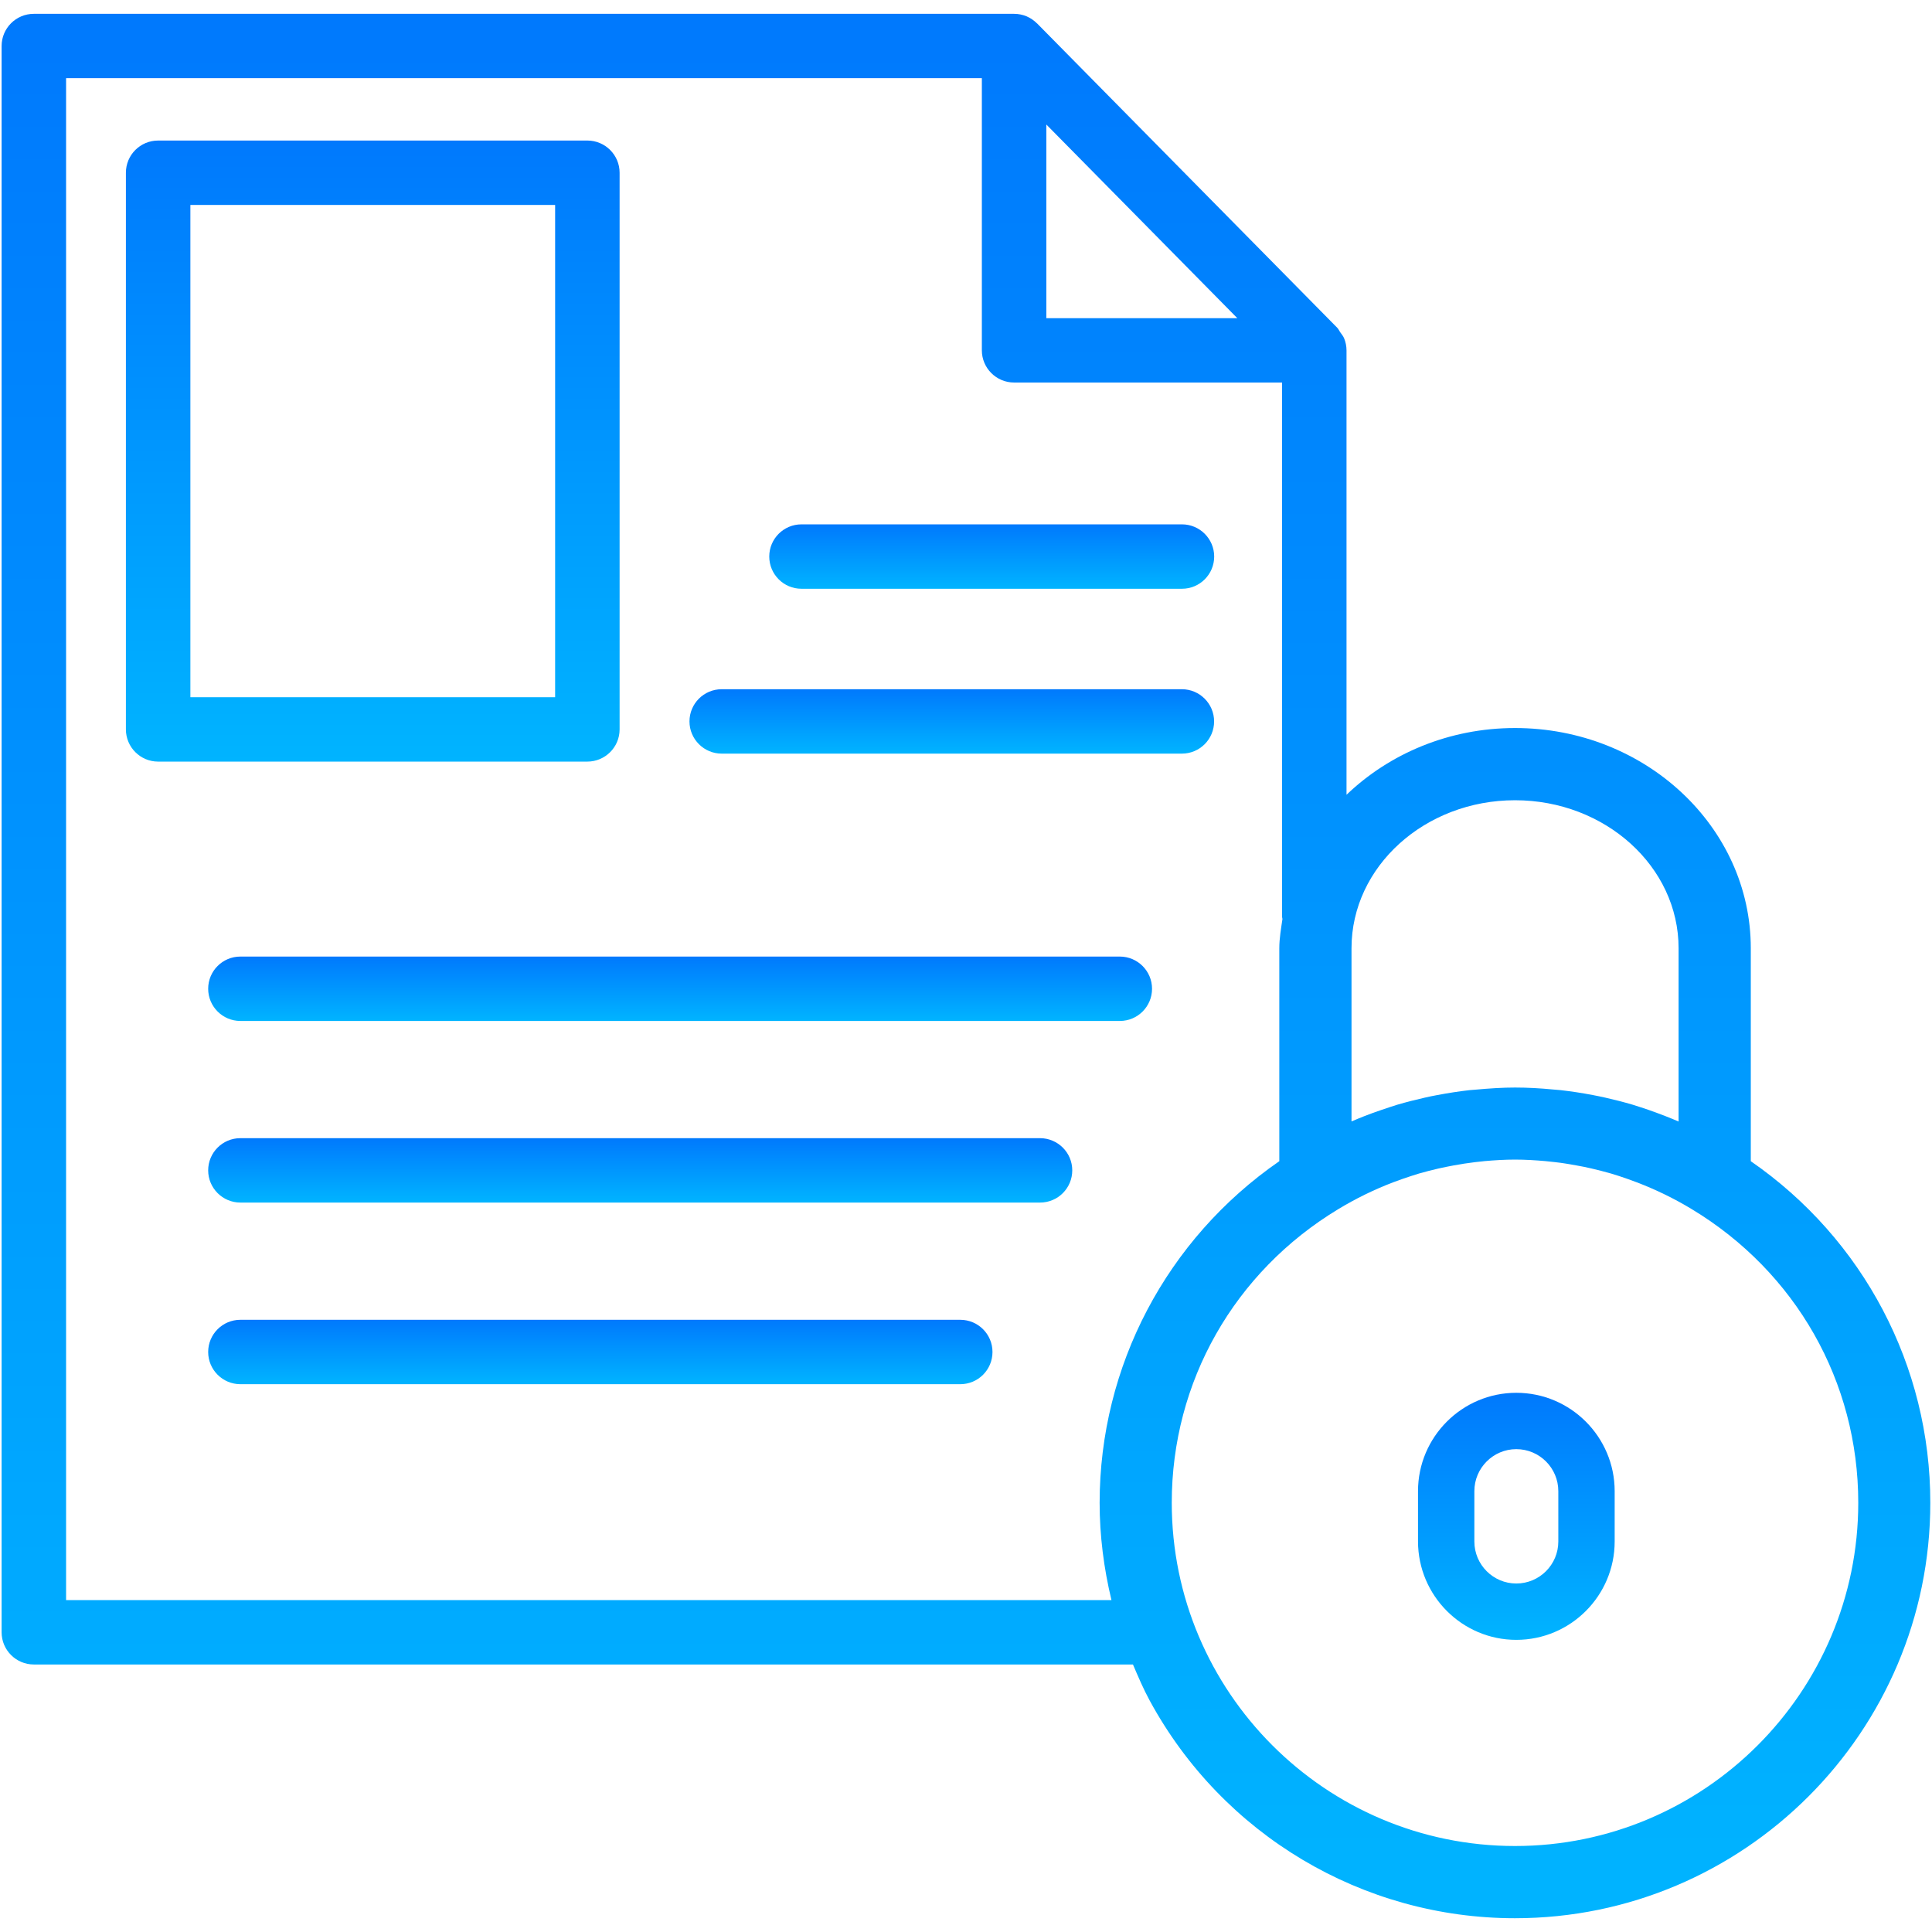 <svg width="300" height="300" viewBox="0 0 300 300" fill="none" xmlns="http://www.w3.org/2000/svg">
<path d="M235.45 254.636C243.875 254.636 250.725 247.786 250.725 239.361V231.548C250.725 223.123 243.875 216.273 235.45 216.273C227.038 216.273 220.188 223.123 220.188 231.548V239.361C220.2 247.786 227.05 254.636 235.45 254.636ZM228.938 231.548C228.938 227.948 231.863 225.023 235.45 225.023C239.05 225.023 241.975 227.948 241.975 231.548V239.361C241.975 242.961 239.05 245.886 235.45 245.886C231.863 245.886 228.938 242.961 228.938 239.361V231.548Z" fill="url(#paint0_linear_2151_22)"/>
<path d="M271.863 180.311V147.236C271.863 128.386 255.45 113.048 235.25 113.048C225 113.048 215.737 117.036 209.087 123.411V54.411C209.087 53.748 208.95 53.098 208.7 52.498C208.55 52.148 208.3 51.873 208.087 51.561C207.937 51.348 207.837 51.086 207.65 50.898L161.037 3.636C161.037 3.636 161.025 3.623 161.012 3.623C160.55 3.161 160.012 2.798 159.412 2.536C158.8 2.286 158.15 2.148 157.475 2.148H5.25C2.487 2.148 0.25 4.386 0.25 7.148V253.461C0.25 256.223 2.5 258.461 5.25 258.461H175.925C176.737 260.361 177.55 262.273 178.537 264.086C189.862 284.923 211.6 297.861 235.237 297.861C270.8 297.861 299.737 268.923 299.737 233.361C299.75 212.123 289.35 192.398 271.863 180.311ZM260.65 174.148C259.962 173.861 259.288 173.573 258.575 173.298C257.738 172.973 256.887 172.661 256.037 172.361C255.212 172.086 254.362 171.798 253.512 171.536C252.112 171.123 250.688 170.761 249.25 170.436C248.625 170.298 247.988 170.161 247.375 170.048C245.675 169.723 243.988 169.461 242.3 169.273L241.125 169.173C239.175 168.986 237.225 168.873 235.25 168.873C233.3 168.873 231.35 168.998 228.862 169.223L228.225 169.273C226.512 169.461 224.812 169.736 223.15 170.048C222.512 170.161 221.875 170.298 221.262 170.436C219.825 170.761 218.4 171.123 216.987 171.536C216.25 171.761 215.513 172.011 214.475 172.361C213.625 172.648 212.763 172.961 211.925 173.286C211.25 173.548 210.587 173.823 209.862 174.136V147.236C209.862 134.561 221.25 124.261 235.25 124.261C249.262 124.261 260.65 134.573 260.65 147.236V174.148ZM207.838 187.736C210.525 186.111 213.387 184.711 216.337 183.586L217.925 183.011C218.737 182.736 219.562 182.461 220.35 182.223C221.35 181.936 222.375 181.673 223.412 181.436C224.175 181.261 224.925 181.123 225.687 180.973C226.762 180.773 227.875 180.598 229.025 180.461L230.512 180.298C232.075 180.161 233.65 180.061 235.25 180.061C236.85 180.061 238.425 180.161 239.987 180.298L241.512 180.461C242.625 180.586 243.737 180.773 244.825 180.973C245.587 181.111 246.325 181.248 247.1 181.436C248.125 181.673 249.15 181.936 250.15 182.223C250.975 182.461 251.775 182.736 252.575 183.011L254.15 183.586C257.1 184.711 259.975 186.111 262.663 187.736C278.875 197.511 288.55 214.561 288.55 233.348C288.55 262.736 264.65 286.648 235.25 286.648C205.85 286.648 181.95 262.736 181.95 233.348C181.95 214.573 191.638 197.511 207.838 187.736ZM162.475 19.336L192.137 49.411H162.475V19.336ZM10.262 248.448V12.136H152.462V54.398C152.462 57.161 154.712 59.398 157.462 59.398H199.075V142.373C199.075 142.486 199.137 142.586 199.137 142.698C198.925 144.198 198.65 145.686 198.65 147.248V180.311C181.162 192.398 170.75 212.136 170.75 233.361C170.75 238.461 171.4 243.523 172.587 248.461H10.262V248.448Z" fill="url(#paint1_linear_2151_22)"/>
<path d="M96.212 113.262V26.824C96.212 24.062 93.962 21.824 91.212 21.824H24.55C21.787 21.824 19.55 24.062 19.55 26.824V113.262C19.55 116.024 21.8 118.262 24.55 118.262H91.2C93.962 118.262 96.212 116.024 96.212 113.262ZM86.2 108.262H29.562V31.824H86.2V108.262Z" fill="url(#paint2_linear_2151_22)"/>
<path d="M124.45 91.422H183.538C186.3 91.422 188.538 89.184 188.538 86.422C188.538 83.659 186.288 81.422 183.538 81.422H124.45C121.688 81.422 119.45 83.659 119.45 86.422C119.45 89.184 121.688 91.422 124.45 91.422Z" fill="url(#paint3_linear_2151_22)"/>
<path d="M112.063 117.023H183.525C186.288 117.023 188.525 114.786 188.525 112.023C188.525 109.261 186.275 107.023 183.525 107.023H112.063C109.3 107.023 107.062 109.261 107.062 112.023C107.062 114.786 109.313 117.023 112.063 117.023Z" fill="url(#paint4_linear_2151_22)"/>
<path d="M173.888 148.535H37.325C34.563 148.535 32.325 150.773 32.325 153.535C32.325 156.298 34.575 158.535 37.325 158.535H173.888C176.65 158.535 178.888 156.298 178.888 153.535C178.888 150.773 176.638 148.535 173.888 148.535Z" fill="url(#paint5_linear_2151_22)"/>
<path d="M161.488 176.734H37.325C34.563 176.734 32.325 178.972 32.325 181.734C32.325 184.497 34.575 186.734 37.325 186.734H161.5C164.263 186.734 166.5 184.497 166.5 181.734C166.5 178.972 164.25 176.734 161.488 176.734Z" fill="url(#paint6_linear_2151_22)"/>
<path d="M149.113 204.938H37.325C34.563 204.938 32.325 207.175 32.325 209.937C32.325 212.7 34.575 214.937 37.325 214.937H149.113C151.875 214.937 154.113 212.7 154.113 209.937C154.113 207.175 151.875 204.938 149.113 204.938Z" fill="url(#paint7_linear_2151_22)"/>
<defs>
<linearGradient id="paint0_linear_2151_22" x1="235.456" y1="216.273" x2="235.456" y2="254.636" gradientUnits="userSpaceOnUse">
<stop stop-color="#0079FD"/>
<stop offset="1" stop-color="#00B4FF"/>
</linearGradient>
<linearGradient id="paint1_linear_2151_22" x1="149.994" y1="2.148" x2="149.994" y2="297.861" gradientUnits="userSpaceOnUse">
<stop stop-color="#0079FD"/>
<stop offset="1" stop-color="#00B4FF"/>
</linearGradient>
<linearGradient id="paint2_linear_2151_22" x1="57.881" y1="21.824" x2="57.881" y2="118.262" gradientUnits="userSpaceOnUse">
<stop stop-color="#0079FD"/>
<stop offset="1" stop-color="#00B4FF"/>
</linearGradient>
<linearGradient id="paint3_linear_2151_22" x1="153.994" y1="81.422" x2="153.994" y2="91.422" gradientUnits="userSpaceOnUse">
<stop stop-color="#0079FD"/>
<stop offset="1" stop-color="#00B4FF"/>
</linearGradient>
<linearGradient id="paint4_linear_2151_22" x1="147.794" y1="107.023" x2="147.794" y2="117.023" gradientUnits="userSpaceOnUse">
<stop stop-color="#0079FD"/>
<stop offset="1" stop-color="#00B4FF"/>
</linearGradient>
<linearGradient id="paint5_linear_2151_22" x1="105.606" y1="148.535" x2="105.606" y2="158.535" gradientUnits="userSpaceOnUse">
<stop stop-color="#0079FD"/>
<stop offset="1" stop-color="#00B4FF"/>
</linearGradient>
<linearGradient id="paint6_linear_2151_22" x1="99.413" y1="176.734" x2="99.413" y2="186.734" gradientUnits="userSpaceOnUse">
<stop stop-color="#0079FD"/>
<stop offset="1" stop-color="#00B4FF"/>
</linearGradient>
<linearGradient id="paint7_linear_2151_22" x1="93.219" y1="204.938" x2="93.219" y2="214.937" gradientUnits="userSpaceOnUse">
<stop stop-color="#0079FD"/>
<stop offset="1" stop-color="#00B4FF"/>
</linearGradient>
</defs>
</svg>
